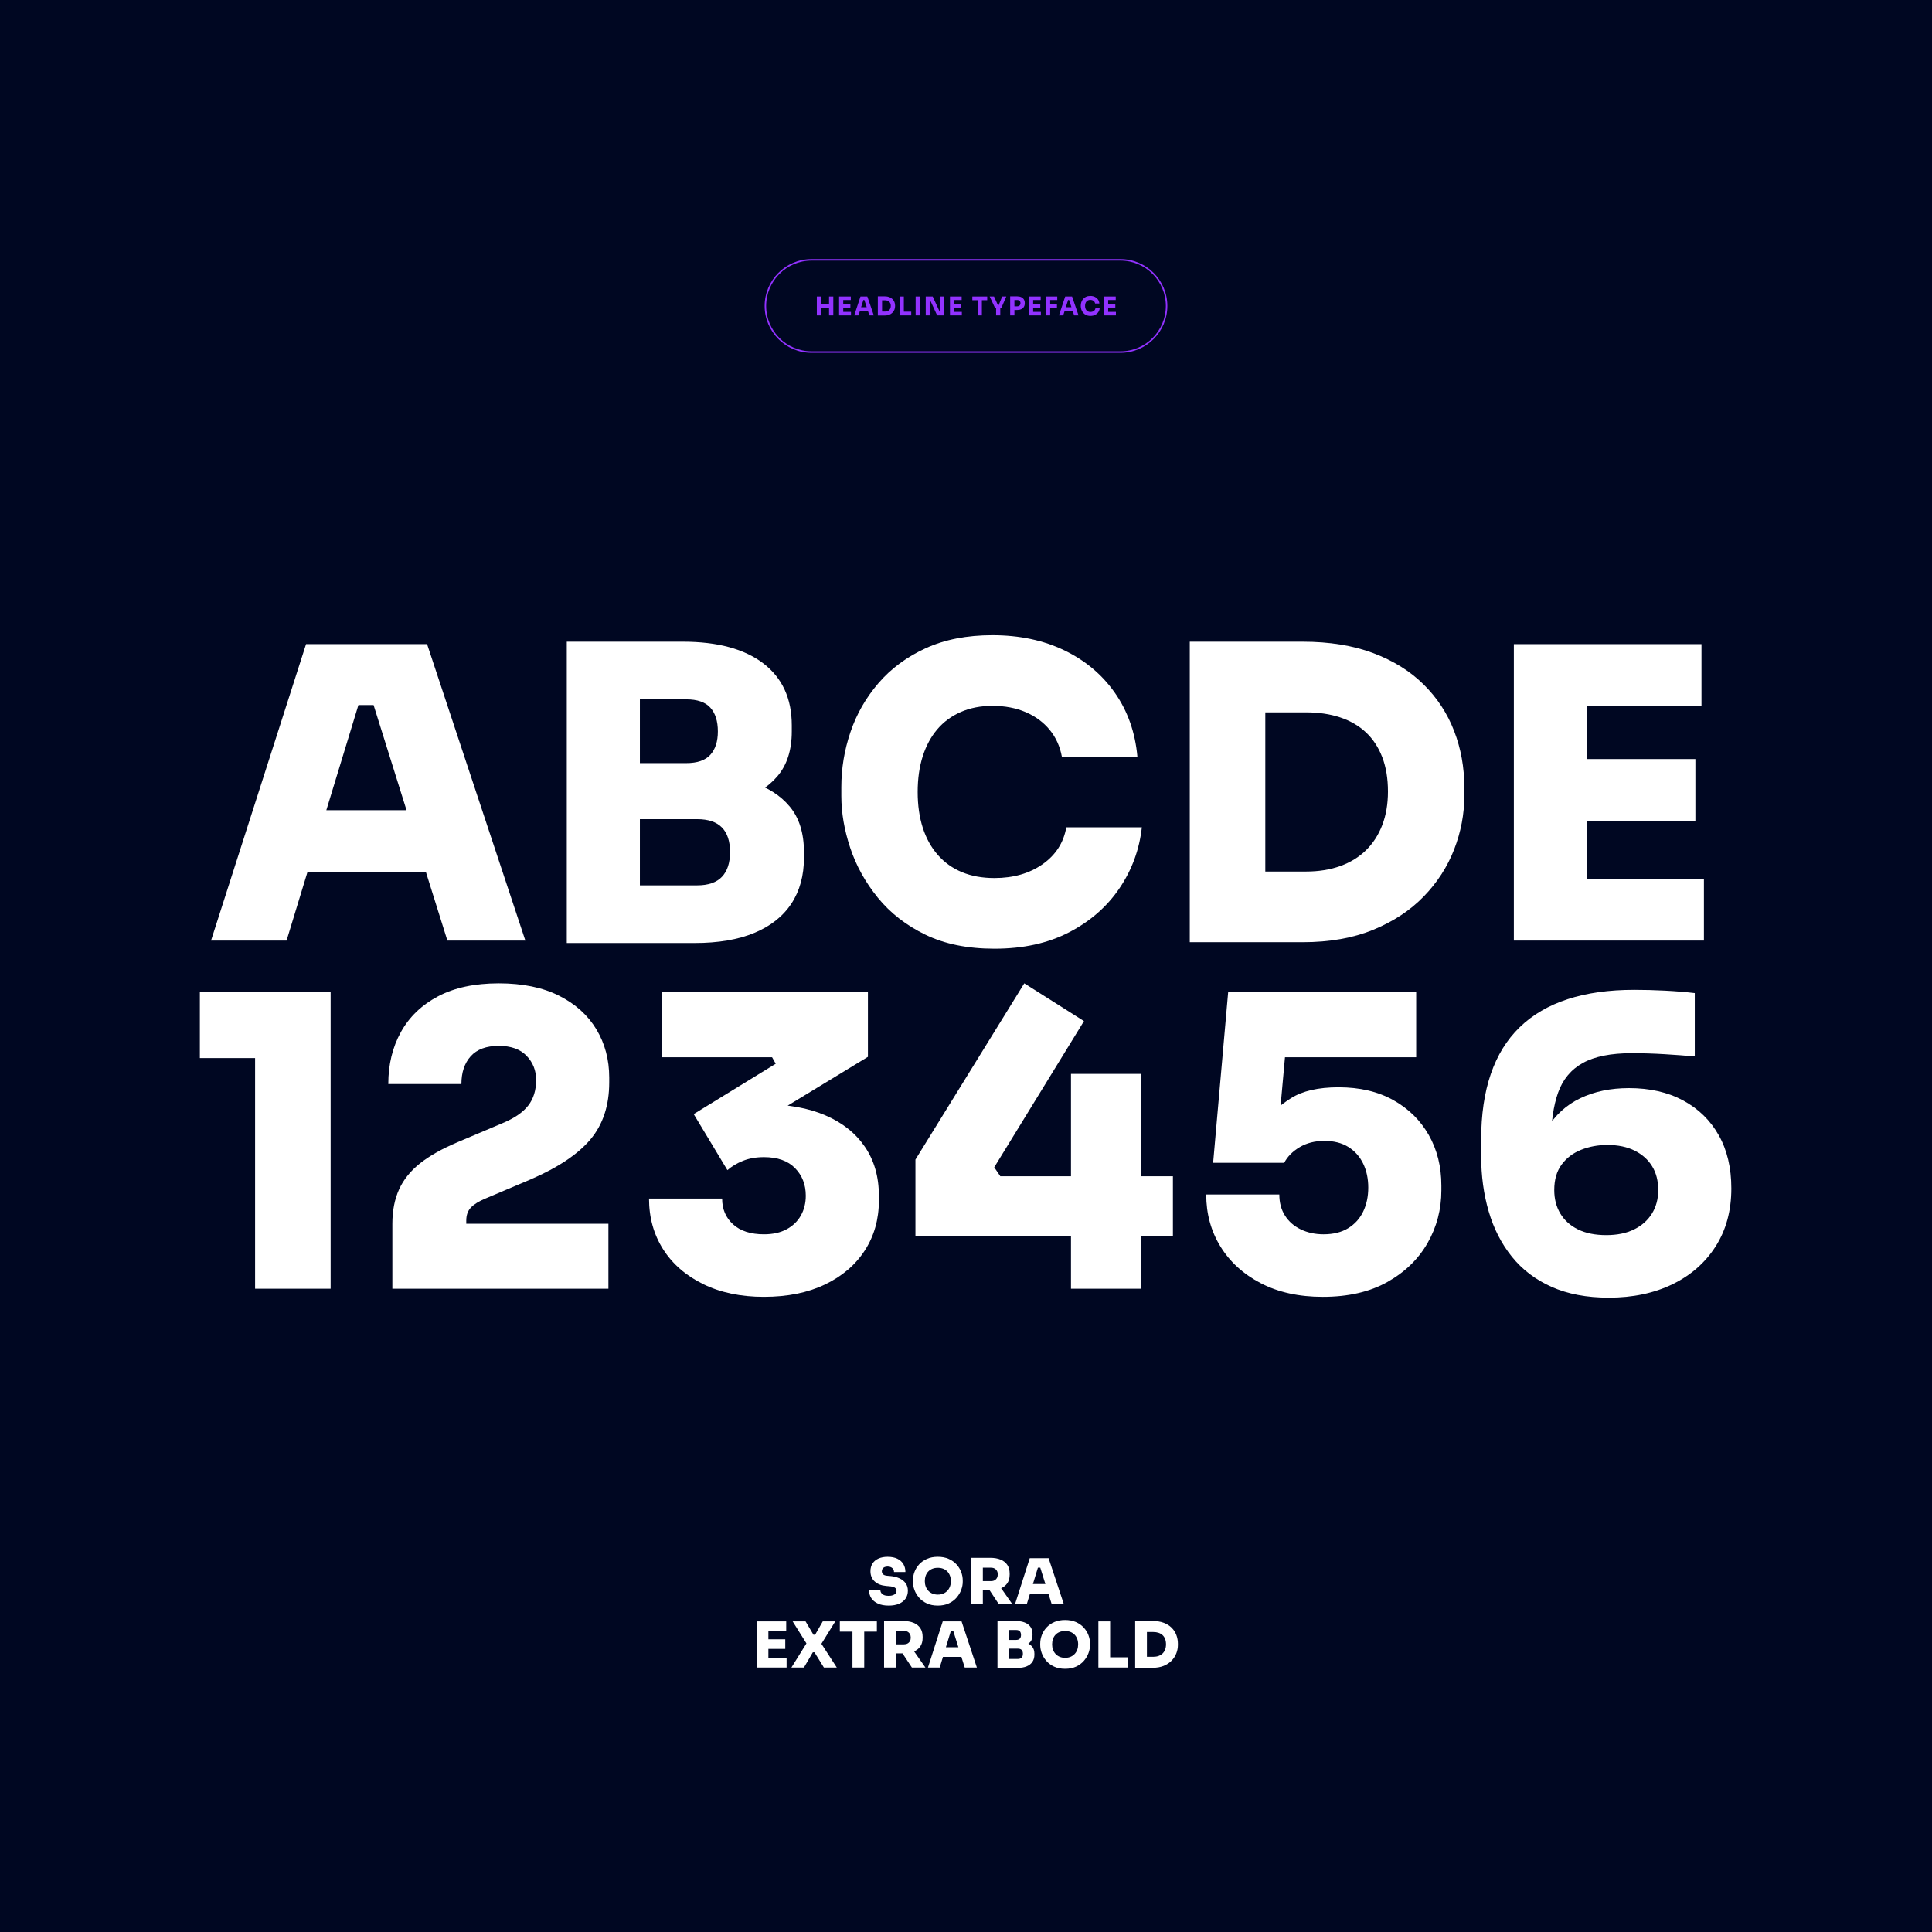 <?xml version="1.0" encoding="UTF-8"?><svg id="Layer_1" xmlns="http://www.w3.org/2000/svg" viewBox="0 0 2560 2560"><rect width="2560" height="2560" fill="#000722"/><path d="M279.627,1246.327l125.921-392.831h160.361l130.226,392.831h-103.32l-101.167-322.875,28.521,10.763h-71.032l29.059-10.763-98.477,322.875h-100.091ZM382.409,1155.384l30.135-81.795h149.061l30.135,81.795h-209.331Z" fill="#fff"/><path d="M751.024,1249.555v-399.289h96.862v399.289h-96.862ZM837.124,1070.36v-59.194h72.108c14.706,0,25.376-3.674,32.019-11.031,6.634-7.349,9.956-17.666,9.956-30.942,0-13.63-3.321-24.123-9.956-31.48-6.643-7.349-17.312-11.031-32.019-11.031h-72.108v-76.414h67.804c45.917,0,81.433,9.603,106.548,28.79,25.107,19.196,37.669,46.548,37.669,82.064v8.072c0,24.754-6.374,44.58-19.104,59.463-12.738,14.891-29.958,25.561-51.66,32.019-21.71,6.458-46.194,9.686-73.454,9.686h-67.804ZM837.124,1249.555v-76.414h86.638c14.706,0,25.645-3.767,32.826-11.3,7.172-7.534,10.763-18.473,10.763-32.826s-3.59-25.2-10.763-32.557c-7.181-7.349-18.12-11.032-32.826-11.032h-86.638v-59.194h83.409c27.621,0,52.375,3.321,74.261,9.956,21.878,6.643,39.098,17.489,51.66,32.557,12.553,15.067,18.834,35.163,18.834,60.27v7.534c0,23.677-5.566,43.95-16.682,60.808-11.124,16.867-27.444,29.782-48.969,38.745-21.525,8.972-47.893,13.453-79.104,13.453h-83.409Z" fill="#fff"/><path d="M1317.67,1257.089c-35.518,0-66.013-6.188-91.481-18.565-25.477-12.377-46.464-28.697-62.961-48.969-16.505-20.264-28.706-42.243-36.592-65.92-7.896-23.678-11.839-46.632-11.839-68.88v-11.839c0-24.754,4.036-49.054,12.108-72.916,8.072-23.854,20.449-45.472,37.13-64.844,16.682-19.373,37.576-34.793,62.692-46.279,25.106-11.478,54.527-17.22,88.252-17.22,35.869,0,67.711,6.727,95.518,20.18,27.797,13.453,50.129,32.288,66.996,56.503,16.857,24.216,26.721,52.291,29.598,84.217h-100.092c-2.514-13.63-7.896-25.468-16.145-35.516-8.256-10.04-18.834-17.842-31.748-23.409-12.916-5.558-27.631-8.341-44.127-8.341-15.43,0-29.328,2.69-41.705,8.072s-22.786,13.007-31.211,22.871c-8.434,9.871-14.891,21.794-19.373,35.785-4.49,13.991-6.727,29.782-6.727,47.355s2.236,33.364,6.727,47.355c4.481,13.991,11.116,26.015,19.911,36.054,8.787,10.048,19.457,17.674,32.019,22.871,12.552,5.205,26.906,7.803,43.05,7.803,25.105,0,46.361-6.096,63.768-18.296,17.396-12.192,27.889-28.521,31.48-48.969h100.09c-3.229,29.42-13.1,56.327-29.596,80.719-16.506,24.4-38.746,43.857-66.729,58.386-27.982,14.53-60.992,21.794-99.014,21.794Z" fill="#fff"/><path d="M1576.507,1248.479v-398.212h100.091v398.212h-100.091ZM1665.836,1248.479v-93.634h64.574c16.858,0,32.019-2.421,45.472-7.265,13.453-4.843,24.838-11.838,34.171-20.987,9.325-9.148,16.497-20.264,21.525-33.364,5.02-13.091,7.533-27.89,7.533-44.395,0-17.22-2.514-32.372-7.533-45.472-5.028-13.091-12.2-24.031-21.525-32.826-9.333-8.787-20.718-15.42-34.171-19.911-13.453-4.481-28.613-6.727-45.472-6.727h-64.574v-93.634h60.27c35.517,0,66.635,5.028,93.364,15.068,26.722,10.048,49.054,23.946,66.997,41.705,17.935,17.758,31.388,38.299,40.359,61.615,8.963,23.324,13.453,48.078,13.453,74.261v11.839c0,24.039-4.49,47.624-13.453,70.763-8.972,23.14-22.425,43.95-40.359,62.422-17.943,18.481-40.275,33.188-66.997,44.126-26.729,10.947-57.848,16.413-93.364,16.413h-60.27Z" fill="#fff"/><path d="M2005.931,1246.327v-392.831h96.862v392.831h-96.862ZM2092.03,935.291v-81.795h162.514v81.795h-162.514ZM2092.03,1087.58v-81.795h154.442v81.795h-154.442ZM2092.03,1246.327v-81.795h165.743v81.795h-165.743Z" fill="#fff"/><path d="M338.013,1707.622v-323.951l23.678,18.297h-96.863v-87.177h173.276v392.831h-100.091Z" fill="#fff"/><path d="M519.899,1707.622v-86.1c0-17.22,2.96-32.372,8.879-45.472,5.919-13.092,15.244-24.661,27.982-34.709,12.73-10.039,29.328-19.372,49.776-27.982l59.732-25.292c15.42-6.457,26.637-14.168,33.633-23.14,6.996-8.963,10.493-20.264,10.493-33.901,0-12.554-4.221-23.224-12.646-32.019-8.434-8.787-20.718-13.185-36.862-13.185-16.505,0-28.882,4.574-37.13,13.723-8.257,9.148-12.377,21.44-12.377,36.861h-96.862c0-25.83,5.558-48.784,16.682-68.88,11.116-20.087,27.528-35.869,49.238-47.354,21.702-11.478,48.516-17.221,80.45-17.221,31.564,0,58.202,5.474,79.912,16.413,21.702,10.947,38.207,25.83,49.507,44.664,11.301,18.835,16.951,40.091,16.951,63.769v6.457c0,30.496-8.257,55.612-24.754,75.338-16.505,19.733-43.05,37.492-79.643,53.274l-59.731,25.291c-8.61,3.591-14.984,7.534-19.104,11.839-4.128,4.306-6.188,10.048-6.188,17.22v19.373l-23.14-15.067h211.483v86.1h-286.283Z" fill="#fff"/><path d="M1012.283,1718.385c-30.858,0-57.764-5.65-80.719-16.951-22.963-11.301-40.628-26.722-53.005-46.278-12.377-19.55-18.565-41.882-18.565-66.997h96.863c0,13.991,4.843,25.385,14.529,34.171,9.686,8.795,23.316,13.185,40.897,13.185,11.839,0,21.878-2.237,30.135-6.727,8.249-4.481,14.53-10.578,18.834-18.296,4.305-7.711,6.458-16.413,6.458-26.1,0-14.706-4.759-26.906-14.26-36.593-9.51-9.686-23.232-14.529-41.167-14.529-10.409,0-19.642,1.614-27.713,4.844-8.072,3.229-14.983,7.356-20.718,12.377l-44.665-74.262,108.701-66.728-4.843-8.609h-146.37v-86.101h273.367v85.562l-141.527,86.1-45.202-16.682c7.534-2.153,15.513-3.768,23.946-4.844,8.425-1.076,17.127-1.614,26.099-1.614,30.85,0,57.58,4.844,80.181,14.529,22.601,9.687,40.09,23.594,52.467,41.705,12.377,18.119,18.565,39.737,18.565,64.844v6.458c0,24.753-6.188,46.732-18.565,65.92-12.377,19.195-29.958,34.263-52.736,45.202-22.786,10.939-49.776,16.413-80.988,16.413Z" fill="#fff"/><path d="M1213.003,1638.204v-101.705l144.217-233.547,79.104,50.046-118.926,193.725,8.071,11.839h228.703v79.643h-341.17ZM1419.104,1707.622v-284.668h92.558v284.668h-92.558Z" fill="#fff"/><path d="M1752.742,1718.385c-31.572,0-58.925-6.012-82.063-18.027-23.14-12.016-40.99-28.252-53.544-48.7-12.562-20.449-18.834-43.403-18.834-68.88h96.862c0,10.763,2.506,20.096,7.533,27.982,5.021,7.896,12.016,13.991,20.987,18.296,8.963,4.306,19.011,6.458,30.135,6.458,12.915,0,23.762-2.691,32.557-8.072,8.787-5.381,15.421-12.729,19.911-22.062,4.481-9.325,6.727-19.911,6.727-31.75s-2.245-22.416-6.727-31.749c-4.49-9.325-11.032-16.682-19.642-22.063-8.61-5.381-19.196-8.071-31.75-8.071s-23.501,2.783-32.825,8.341c-9.333,5.566-16.144,12.469-20.449,20.718h-94.172l19.911-226.013h249.151v86.101h-212.559l40.897-24.216-10.763,118.926-22.602-5.382c10.763-13.63,23.762-25.292,39.014-34.978,15.244-9.687,36.324-14.53,63.23-14.53,27.982,0,52.105,5.65,72.378,16.951,20.264,11.301,35.961,26.729,47.085,46.279,11.116,19.558,16.683,41.89,16.683,66.996v6.458c0,25.115-6.104,48.347-18.297,69.687-12.2,21.349-29.958,38.568-53.274,51.66-23.324,13.092-51.845,19.642-85.562,19.642Z" fill="#fff"/><path d="M2131.582,1719.461c-29.059,0-54.267-4.759-75.606-14.261-21.348-9.501-38.93-22.87-52.736-40.09-13.814-17.22-24.039-37.215-30.673-60.001-6.643-22.777-9.955-47.263-9.955-73.454v-21.524c0-66.366,17.035-116.051,51.122-149.061,34.078-33.003,84.662-49.508,151.751-49.508,13.268,0,26.906.361,40.897,1.076,13.991.723,27.083,1.8,39.283,3.229v83.947c-11.839-1.076-25.115-2.06-39.821-2.959-14.715-.892-29.244-1.346-43.588-1.346-27.63,0-49.238,4.305-64.845,12.915-15.605,8.61-26.553,21.71-32.825,39.283-6.281,17.582-9.417,39.821-9.417,66.728v46.278l-21.525,1.076c.354-26.544,5.827-48.7,16.413-66.458,10.577-17.758,25.199-31.119,43.857-40.09,18.649-8.964,40.174-13.453,64.574-13.453,27.621,0,51.568,5.474,71.84,16.412,20.264,10.948,35.962,26.284,47.086,46.01,11.116,19.734,16.682,43.235,16.682,70.494,0,29.421-6.911,54.981-20.718,76.683-13.814,21.71-32.918,38.477-57.31,50.315-24.401,11.838-52.56,17.758-84.486,17.758ZM2128.354,1636.59c14.345,0,26.638-2.506,36.861-7.534,10.225-5.02,18.111-12.015,23.678-20.986,5.558-8.963,8.341-19.373,8.341-31.211,0-12.192-2.69-22.686-8.071-31.48-5.382-8.787-13.101-15.69-23.14-20.718-10.048-5.02-22.063-7.534-36.055-7.534-12.562,0-24.216,2.152-34.978,6.458-10.763,4.305-19.373,10.854-25.83,19.642-6.458,8.795-9.687,20.003-9.687,33.633,0,11.838,2.69,22.248,8.072,31.211,5.381,8.972,13.184,15.967,23.408,20.986,10.225,5.028,22.686,7.534,37.399,7.534Z" fill="#fff"/><path d="M1177.599,2127.484c-5.695,0-10.484-.894-14.365-2.68-3.882-1.787-6.813-4.23-8.795-7.329-1.983-3.1-2.974-6.66-2.974-10.681h15.077c0,1.453.404,2.779,1.215,3.979.809,1.201,2.023,2.136,3.644,2.806,1.619.67,3.686,1.005,6.198,1.005,2.178,0,4.034-.278,5.57-.837,1.535-.558,2.708-1.341,3.519-2.346.809-1.005,1.214-2.205,1.214-3.602,0-1.787-.754-3.169-2.261-4.146-1.508-.977-4.05-1.604-7.623-1.885l-3.937-.335c-6.312-.558-11.337-2.541-15.078-5.947-3.741-3.405-5.611-7.929-5.611-13.57,0-4.021.934-7.454,2.806-10.303,1.87-2.848,4.509-5.025,7.916-6.533,3.405-1.508,7.426-2.262,12.062-2.262,5.025,0,9.283.838,12.774,2.513,3.489,1.676,6.156,4.035,7.999,7.078,1.843,3.045,2.765,6.575,2.765,10.597h-15.078c0-1.341-.335-2.568-1.005-3.686s-1.634-1.996-2.89-2.639c-1.257-.642-2.779-.964-4.565-.964-1.675,0-3.086.266-4.23.796-1.145.531-2.01,1.271-2.597,2.22-.586.95-.879,2.011-.879,3.183,0,1.564.53,2.904,1.592,4.021,1.06,1.117,2.902,1.787,5.528,2.01l3.937.335c4.578.392,8.628,1.383,12.146,2.974,3.519,1.592,6.282,3.757,8.293,6.492,2.01,2.736,3.016,6.087,3.016,10.052s-1.02,7.427-3.058,10.387c-2.039,2.96-4.942,5.249-8.712,6.868-3.769,1.619-8.307,2.429-13.611,2.429Z" fill="#fff"/><path d="M1242.684,2127.484c-5.585,0-10.443-.963-14.575-2.89-4.133-1.927-7.567-4.467-10.303-7.622-2.737-3.154-4.774-6.575-6.115-10.261-1.34-3.686-2.01-7.259-2.01-10.722v-1.844c0-3.853.697-7.635,2.094-11.35,1.396-3.713,3.489-7.078,6.282-10.094,2.792-3.015,6.24-5.415,10.345-7.203,4.104-1.787,8.864-2.681,14.282-2.681,5.36,0,10.093.894,14.197,2.681,4.104,1.788,7.552,4.188,10.345,7.203,2.792,3.016,4.9,6.381,6.324,10.094,1.425,3.715,2.136,7.497,2.136,11.35v1.844c0,3.463-.684,7.036-2.052,10.722-1.369,3.686-3.421,7.106-6.156,10.261-2.737,3.155-6.172,5.695-10.304,7.622-4.133,1.927-8.962,2.89-14.49,2.89ZM1242.684,2112.91c2.68,0,5.08-.446,7.203-1.341,2.122-.893,3.937-2.148,5.444-3.769,1.508-1.619,2.652-3.504,3.435-5.654.781-2.149,1.173-4.481,1.173-6.994,0-2.681-.405-5.109-1.215-7.288-.81-2.178-1.968-4.048-3.476-5.611s-3.323-2.765-5.445-3.603c-2.122-.837-4.495-1.256-7.119-1.256-2.681,0-5.083.419-7.204,1.256-2.123.838-3.937,2.039-5.444,3.603s-2.653,3.434-3.435,5.611c-.782,2.179-1.173,4.607-1.173,7.288,0,2.513.391,4.845,1.173,6.994.781,2.15,1.927,4.035,3.435,5.654,1.508,1.62,3.321,2.876,5.444,3.769,2.121.895,4.523,1.341,7.204,1.341Z" fill="#fff"/><path d="M1286.743,2125.81v-61.65h15.58v61.65h-15.58ZM1298.387,2107.047v-11.979h14.658c1.843,0,3.435-.362,4.774-1.089,1.341-.726,2.388-1.759,3.142-3.1.754-1.34,1.131-2.902,1.131-4.69,0-1.843-.377-3.435-1.131-4.774-.754-1.341-1.801-2.373-3.142-3.1-1.34-.725-2.932-1.089-4.774-1.089h-14.658v-13.067h13.737c5.305,0,9.884.796,13.737,2.388,3.853,1.592,6.812,3.937,8.879,7.036,2.065,3.1,3.099,6.939,3.099,11.518v1.34c0,4.58-1.047,8.391-3.141,11.434-2.095,3.045-5.055,5.334-8.879,6.869-3.826,1.536-8.391,2.304-13.695,2.304h-13.737ZM1323.6,2125.81l-17.172-25.967h16.92l18.177,25.967h-17.925Z" fill="#fff"/><path d="M1344.875,2125.81l19.601-61.147h24.962l20.271,61.147h-16.082l-15.748-50.258,4.439,1.675h-11.057l4.523-1.675-15.329,50.258h-15.58ZM1360.874,2111.653l4.69-12.731h23.203l4.69,12.731h-32.584Z" fill="#fff"/><path d="M1003.078,2209.58v-61.147h15.077v61.147h-15.077ZM1016.479,2161.165v-12.732h25.297v12.732h-25.297ZM1016.479,2184.87v-12.732h24.04v12.732h-24.04ZM1016.479,2209.58v-12.732h25.8v12.732h-25.8Z" fill="#fff"/><path d="M1048.645,2209.58l20.271-32.5.167,1.34-18.763-29.987h17.088l10.47,17.674h2.179l10.135-17.674h16.585l-18.679,30.155-.251-1.341,20.94,32.333h-17.088l-12.48-20.188h-2.178l-11.811,20.188h-16.586Z" fill="#fff"/><path d="M1112.808,2162.002v-13.569h49.086v13.569h-49.086ZM1129.561,2209.58v-49.253h15.58v49.253h-15.58Z" fill="#fff"/><path d="M1171.442,2209.58v-61.65h15.58v61.65h-15.58ZM1183.086,2190.817v-11.979h14.658c1.843,0,3.435-.362,4.774-1.089,1.341-.726,2.388-1.759,3.142-3.1.754-1.34,1.131-2.902,1.131-4.69,0-1.843-.377-3.435-1.131-4.774-.754-1.341-1.801-2.373-3.142-3.1-1.34-.725-2.932-1.089-4.774-1.089h-14.658v-13.067h13.736c5.305,0,9.885.796,13.737,2.388,3.854,1.592,6.812,3.937,8.879,7.036,2.065,3.1,3.1,6.939,3.1,11.518v1.34c0,4.58-1.047,8.391-3.141,11.434-2.095,3.045-5.055,5.334-8.879,6.869-3.826,1.536-8.392,2.304-13.696,2.304h-13.736ZM1208.299,2209.58l-17.172-25.967h16.92l18.177,25.967h-17.925Z" fill="#fff"/><path d="M1229.574,2209.58l19.601-61.147h24.962l20.271,61.147h-16.082l-15.748-50.258,4.439,1.675h-11.057l4.522-1.675-15.328,50.258h-15.58ZM1245.573,2195.424l4.69-12.731h23.202l4.691,12.731h-32.584Z" fill="#fff"/><path d="M1321.714,2210.083v-62.153h15.078v62.153h-15.078ZM1335.116,2182.189v-9.214h11.225c2.289,0,3.95-.572,4.983-1.718,1.033-1.144,1.55-2.749,1.55-4.816,0-2.121-.517-3.755-1.55-4.899s-2.694-1.718-4.983-1.718h-11.225v-11.895h10.555c7.147,0,12.676,1.495,16.585,4.481,3.908,2.988,5.863,7.246,5.863,12.774v1.256c0,3.854-.992,6.939-2.974,9.256-1.982,2.318-4.663,3.979-8.041,4.984-3.38,1.005-7.19,1.508-11.434,1.508h-10.555ZM1335.116,2210.083v-11.895h13.486c2.289,0,3.991-.587,5.109-1.759,1.116-1.173,1.675-2.876,1.675-5.11s-.559-3.922-1.675-5.067c-1.118-1.144-2.82-1.717-5.109-1.717h-13.486v-9.215h12.983c4.3,0,8.152.518,11.56,1.55,3.405,1.034,6.086,2.723,8.041,5.068,1.954,2.345,2.932,5.473,2.932,9.381v1.173c0,3.686-.866,6.841-2.597,9.466-1.731,2.625-4.271,4.636-7.622,6.03-3.351,1.396-7.455,2.095-12.313,2.095h-12.983Z" fill="#fff"/><path d="M1411.341,2211.255c-5.584,0-10.442-.963-14.574-2.89-4.134-1.927-7.567-4.467-10.304-7.622-2.736-3.154-4.774-6.575-6.114-10.261s-2.011-7.259-2.011-10.722v-1.844c0-3.853.698-7.635,2.095-11.35,1.395-3.713,3.489-7.078,6.282-10.094,2.791-3.015,6.24-5.415,10.345-7.203,4.104-1.787,8.864-2.681,14.281-2.681,5.361,0,10.094.894,14.198,2.681,4.104,1.788,7.552,4.188,10.345,7.203,2.792,3.016,4.9,6.381,6.324,10.094,1.424,3.715,2.136,7.497,2.136,11.35v1.844c0,3.463-.685,7.036-2.052,10.722-1.369,3.686-3.422,7.106-6.157,10.261-2.736,3.155-6.171,5.695-10.303,7.622-4.133,1.927-8.963,2.89-14.491,2.89ZM1411.341,2196.681c2.681,0,5.081-.446,7.204-1.341,2.121-.893,3.937-2.148,5.444-3.769,1.508-1.619,2.651-3.504,3.435-5.654.781-2.149,1.173-4.481,1.173-6.994,0-2.681-.406-5.109-1.215-7.288-.811-2.178-1.969-4.048-3.477-5.611s-3.322-2.765-5.444-3.603c-2.123-.837-4.496-1.256-7.12-1.256-2.68,0-5.082.419-7.203,1.256-2.123.838-3.938,2.039-5.445,3.603-1.507,1.563-2.652,3.434-3.434,5.611-.783,2.179-1.173,4.607-1.173,7.288,0,2.513.39,4.845,1.173,6.994.781,2.15,1.927,4.035,3.434,5.654,1.508,1.62,3.322,2.876,5.445,3.769,2.121.895,4.523,1.341,7.203,1.341Z" fill="#fff"/><path d="M1455.4,2209.58v-61.147h15.58v61.147h-15.58ZM1469.306,2209.58v-13.569h24.794v13.569h-24.794Z" fill="#fff"/><path d="M1504.151,2209.915v-61.985h15.58v61.985h-15.58ZM1518.057,2209.915v-14.575h10.052c2.624,0,4.983-.377,7.077-1.131,2.095-.753,3.866-1.843,5.319-3.267,1.451-1.424,2.568-3.154,3.351-5.193.781-2.037,1.173-4.341,1.173-6.91,0-2.681-.392-5.039-1.173-7.078-.782-2.038-1.899-3.74-3.351-5.109-1.453-1.368-3.225-2.4-5.319-3.1-2.094-.697-4.453-1.047-7.077-1.047h-10.052v-14.575h9.381c5.528,0,10.373.783,14.533,2.346,4.159,1.564,7.636,3.728,10.429,6.492,2.792,2.764,4.886,5.961,6.282,9.591,1.396,3.63,2.094,7.483,2.094,11.559v1.844c0,3.741-.698,7.412-2.094,11.015-1.396,3.602-3.49,6.841-6.282,9.717-2.793,2.876-6.27,5.165-10.429,6.868-4.16,1.704-9.005,2.555-14.533,2.555h-9.381Z" fill="#fff"/><path d="M1082.348,417.927v-25.039h5.625v25.039h-5.625ZM1086.979,407.809v-4.939h12.554v4.939h-12.554ZM1098.538,417.927v-25.039h5.625v25.039h-5.625Z" fill="#9232ff"/><path d="M1111.846,417.927v-25.039h5.488v25.039h-5.488ZM1116.648,397.553v-4.665h10.701v4.665h-10.701ZM1116.648,407.535v-4.665h10.152v4.665h-10.152ZM1116.648,417.927v-4.665h10.941v4.665h-10.941Z" fill="#9232ff"/><path d="M1131.911,417.927l8.266-25.039h9.089l8.575,25.039h-5.831l-6.928-21.163,1.783.721h-4.424l1.852-.721-6.757,21.163h-5.625ZM1138.188,411.719l1.715-4.665h9.81l1.749,4.665h-13.274Z" fill="#9232ff"/><path d="M1163.158,418.064v-25.382h5.625v25.382h-5.625ZM1168.098,418.064v-5.248h4.665c1.166,0,2.218-.177,3.156-.531.937-.354,1.737-.858,2.401-1.509.663-.652,1.166-1.441,1.509-2.367.343-.926.514-1.949.514-3.07,0-1.166-.171-2.207-.514-3.121-.343-.915-.847-1.692-1.509-2.333-.664-.64-1.464-1.126-2.401-1.458-.938-.331-1.99-.497-3.156-.497h-4.665v-5.248h4.356c2.264,0,4.241.332,5.934.995,1.692.664,3.109,1.567,4.253,2.71,1.143,1.144,1.995,2.452,2.555,3.927.56,1.475.84,3.024.84,4.647v.755c0,1.509-.28,3.001-.84,4.476-.561,1.475-1.412,2.801-2.555,3.979-1.144,1.178-2.562,2.121-4.253,2.83-1.692.709-3.67,1.063-5.934,1.063h-4.356Z" fill="#9232ff"/><path d="M1192.004,417.927v-25.039h5.625v25.039h-5.625ZM1196.943,417.927v-4.939h10.496v4.939h-10.496Z" fill="#9232ff"/><path d="M1213.27,417.927v-25.039h5.625v25.039h-5.625Z" fill="#9232ff"/><path d="M1226.646,417.927v-25.039h9.227l9.433,20.477h1.166l-.686.618v-21.094h5.282v25.039h-9.295l-9.432-20.477h-1.166l.686-.617v21.094h-5.213Z" fill="#9232ff"/><path d="M1258.751,417.927v-25.039h5.488v25.039h-5.488ZM1263.553,397.553v-4.665h10.701v4.665h-10.701ZM1263.553,407.535v-4.665h10.152v4.665h-10.152ZM1263.553,417.927v-4.665h10.941v4.665h-10.941Z" fill="#9232ff"/><path d="M1288.386,397.793v-4.905h19.722v4.905h-19.722ZM1295.417,417.927v-20.82h5.625v20.82h-5.625Z" fill="#9232ff"/><path d="M1318.672,408.426l-7.306-15.538h5.762l5.248,11.627-.994-.309h2.881l-1.063.309,4.733-11.627h5.454l-6.723,15.538h-7.992ZM1319.906,417.927v-10.29h5.522v10.29h-5.522Z" fill="#9232ff"/><path d="M1338.531,417.927v-25.245h5.625v25.245h-5.625ZM1343.471,410.759v-4.871h4.493c.868,0,1.617-.171,2.246-.515.629-.343,1.115-.829,1.458-1.458s.515-1.355.515-2.178c0-.869-.172-1.617-.515-2.247-.343-.628-.829-1.109-1.458-1.44s-1.378-.498-2.246-.498h-4.493v-4.871h4.219c2.126,0,3.949.355,5.471,1.063,1.521.709,2.687,1.715,3.498,3.018.812,1.304,1.218,2.87,1.218,4.699v.549c0,1.784-.406,3.333-1.218,4.647-.812,1.315-1.978,2.327-3.498,3.036-1.521.709-3.345,1.063-5.471,1.063h-4.219Z" fill="#9232ff"/><path d="M1363.468,417.927v-25.039h5.488v25.039h-5.488ZM1368.27,397.553v-4.665h10.702v4.665h-10.702ZM1368.27,407.535v-4.665h10.153v4.665h-10.153ZM1368.27,417.927v-4.665h10.941v4.665h-10.941Z" fill="#9232ff"/><path d="M1385.899,417.927v-25.039h5.625v25.039h-5.625ZM1390.839,397.553v-4.665h10.084v4.665h-10.084ZM1390.839,407.843v-4.665h9.672v4.665h-9.672Z" fill="#9232ff"/><path d="M1403.187,417.927l8.266-25.039h9.09l8.574,25.039h-5.83l-6.929-21.163,1.783.721h-4.425l1.853-.721-6.757,21.163h-5.625ZM1409.463,411.719l1.715-4.665h9.81l1.75,4.665h-13.274Z" fill="#9232ff"/><path d="M1444.895,418.579c-2.264,0-4.207-.395-5.831-1.184-1.624-.789-2.949-1.829-3.979-3.121-1.029-1.292-1.789-2.687-2.281-4.185-.491-1.498-.737-2.955-.737-4.373v-.755c0-1.555.252-3.092.755-4.613.503-1.521,1.274-2.898,2.315-4.133,1.04-1.235,2.354-2.224,3.944-2.967,1.589-.743,3.47-1.115,5.643-1.115,2.264,0,4.264.423,6.002,1.269,1.737.846,3.127,2.019,4.168,3.516,1.04,1.498,1.651,3.253,1.835,5.265h-5.66c-.16-1.006-.526-1.863-1.098-2.572-.571-.708-1.309-1.257-2.212-1.646-.903-.389-1.915-.583-3.035-.583s-2.115.194-2.984.583c-.869.389-1.595.938-2.178,1.646-.583.709-1.029,1.549-1.338,2.521-.309.972-.463,2.053-.463,3.241,0,1.166.154,2.235.463,3.207.309.972.766,1.818,1.372,2.538.605.72,1.354,1.269,2.246,1.646s1.909.566,3.053.566c1.737,0,3.207-.423,4.407-1.269,1.201-.846,1.927-2.012,2.179-3.499h5.625c-.206,1.83-.818,3.504-1.835,5.025-1.018,1.521-2.401,2.733-4.15,3.636s-3.824,1.355-6.226,1.355Z" fill="#9232ff"/><path d="M1462.902,417.927v-25.039h5.488v25.039h-5.488ZM1467.704,397.553v-4.665h10.702v4.665h-10.702ZM1467.704,407.535v-4.665h10.153v4.665h-10.153ZM1467.704,417.927v-4.665h10.941v4.665h-10.941Z" fill="#9232ff"/><path d="M1484.712,467.508h-409.424c-34.239,0-62.094-27.855-62.094-62.094s27.855-62.094,62.094-62.094h409.424c34.238,0,62.094,27.855,62.094,62.094s-27.855,62.094-62.094,62.094ZM1075.288,345.32c-33.136,0-60.094,26.958-60.094,60.094s26.958,60.094,60.094,60.094h409.424c33.136,0,60.094-26.958,60.094-60.094s-26.958-60.094-60.094-60.094h-409.424Z" fill="#9232ff"/></svg>
